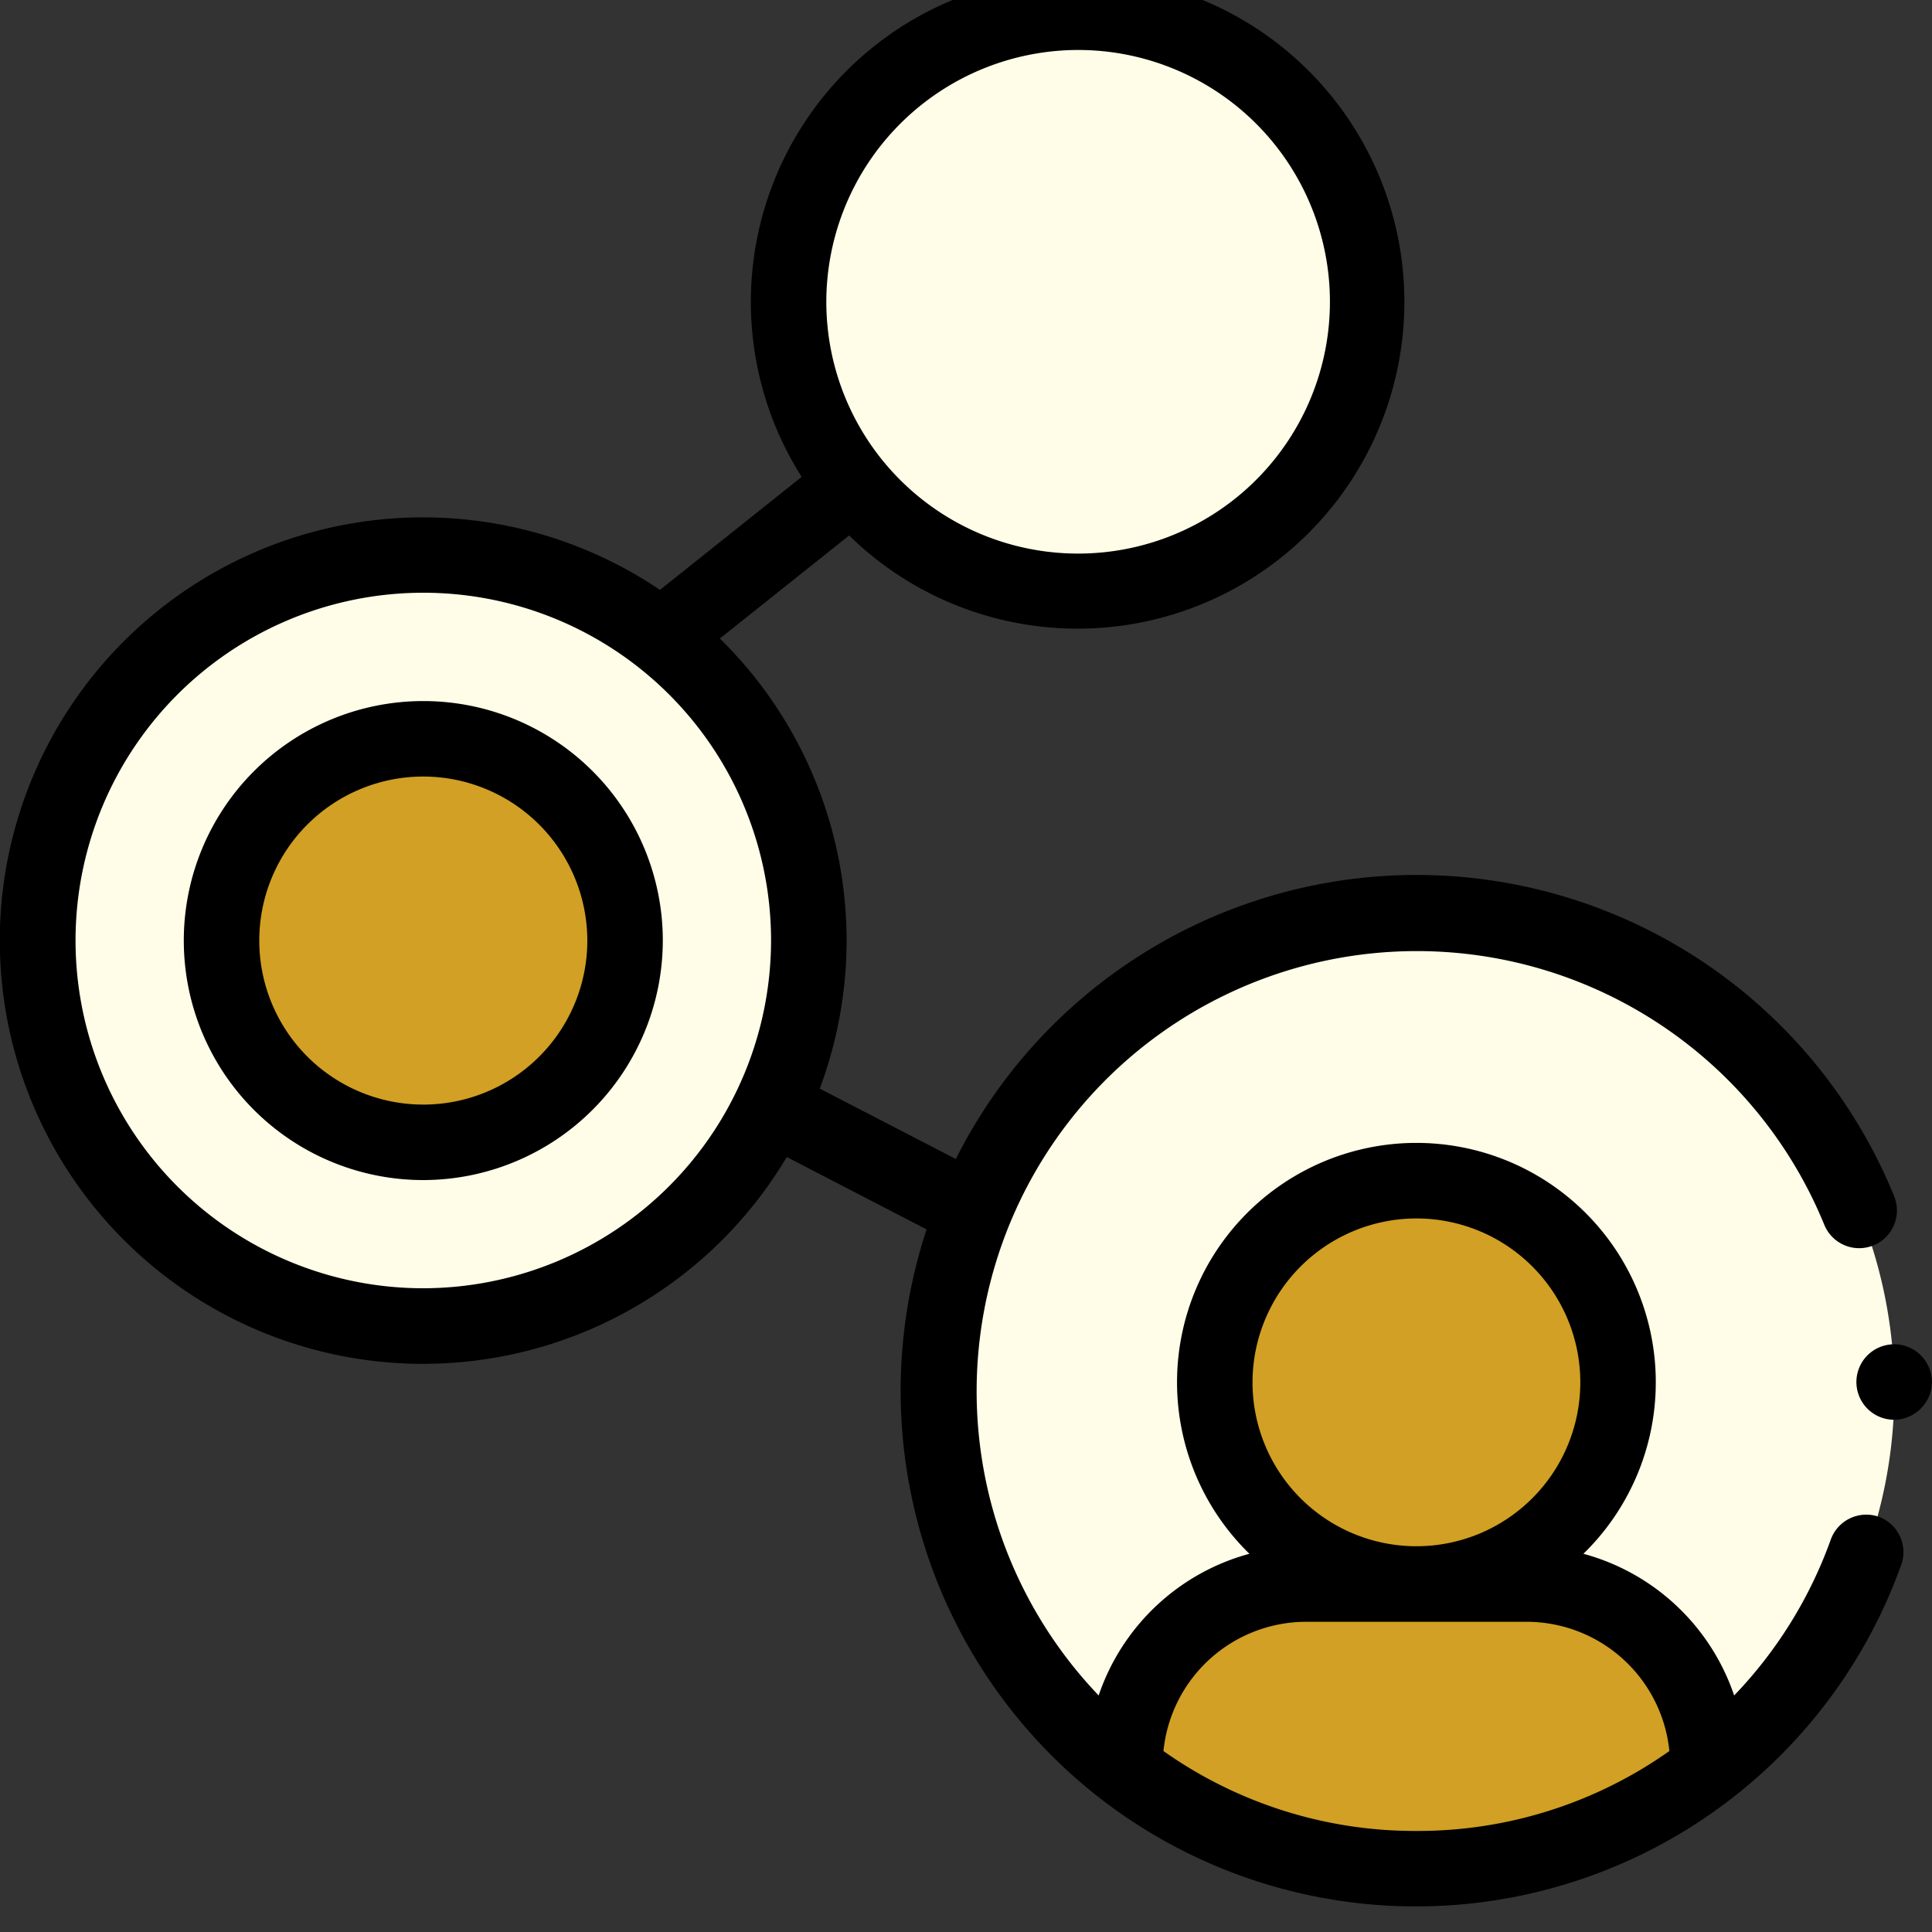 <svg xmlns="http://www.w3.org/2000/svg" xmlns:xlink="http://www.w3.org/1999/xlink" width="30" height="30" viewBox="0 0 30 30">
  <rect x="0" y="0" width="30" height="30" fill="#333333" stroke="none"/>
  <defs>
    <clipPath id="clip-path">
      <rect id="Rectangle_311" data-name="Rectangle 311" width="30" height="30" transform="translate(0 0.396)" fill="none"/>
    </clipPath>
  </defs>
  <g id="Group_530" data-name="Group 530" transform="translate(0 -0.396)">
    <g id="Group_529" data-name="Group 529" clip-path="url(#clip-path)">
      <path id="Path_1415" data-name="Path 1415" d="M27.682,38.087a7.42,7.42,0,1,1,9.05,0" transform="translate(-10.212 -10.212)" fill="#fffde7"/>
      <path id="Path_1416" data-name="Path 1416" d="M35.212,31.857a3.131,3.131,0,1,1-3.131,3.131,3.131,3.131,0,0,1,3.131-3.131" transform="translate(-13.218 -13.125)" fill="#d1a024"/>
      <path id="Path_1417" data-name="Path 1417" d="M38.76,45.32v.068a7.421,7.421,0,0,1-9.05,0V45.32a2.813,2.813,0,0,1,2.813-2.813h3.424A2.813,2.813,0,0,1,38.76,45.32" transform="translate(-12.241 -17.513)" fill="#d1a024"/>
      <path id="Path_1418" data-name="Path 1418" d="M6.984,15.328A5.987,5.987,0,1,1,1,21.315a5.987,5.987,0,0,1,5.987-5.987" transform="translate(-0.411 -6.315)" fill="#fffde7"/>
      <path id="Path_1419" data-name="Path 1419" d="M8.984,20.182a3.133,3.133,0,1,1-3.133,3.133,3.133,3.133,0,0,1,3.133-3.133" transform="translate(-2.411 -8.315)" fill="#d1a024"/>
      <path id="Path_1420" data-name="Path 1420" d="M25.32,1a4.5,4.5,0,1,1-4.5,4.5A4.5,4.5,0,0,1,25.32,1" transform="translate(-8.58 -0.41)" fill="#fffde7"/>
      <path id="Path_1421" data-name="Path 1421" d="M49.613,37.346a.586.586,0,1,1,.574-.472.592.592,0,0,1-.574.472" transform="translate(-20.2 -14.904)"/>
      <path id="Path_1422" data-name="Path 1422" d="M8.573,26.624a3.719,3.719,0,1,1,3.719-3.719,3.724,3.724,0,0,1-3.719,3.719m0-6.266a2.547,2.547,0,1,0,2.547,2.547,2.55,2.55,0,0,0-2.547-2.547" transform="translate(-2 -7.904)"/>
      <path id="Path_1423" data-name="Path 1423" d="M29.178,23.95a.586.586,0,0,0-.75.353,6.811,6.811,0,0,1-1.5,2.42,3.413,3.413,0,0,0-2.341-2.2,3.717,3.717,0,1,0-5.186,0,3.414,3.414,0,0,0-2.341,2.2,6.835,6.835,0,1,1,11.271-7.3.586.586,0,0,0,1.086-.44,8.007,8.007,0,0,0-14.575-.59L12.729,17.3a6.566,6.566,0,0,0-1.551-6.989l2.007-1.6a5.074,5.074,0,1,0-.737-.91l-2.2,1.755a6.572,6.572,0,1,0,1.969,8.806l2.171,1.124a8.009,8.009,0,0,0,2.72,8.854l0,0a8.005,8.005,0,0,0,9.758,0l0,0a8,8,0,0,0,2.654-3.64A.585.585,0,0,0,29.178,23.95ZM16.741,1.172a3.91,3.91,0,1,1-3.91,3.91,3.915,3.915,0,0,1,3.91-3.91M6.573,20.4a5.4,5.4,0,1,1,5.4-5.4,5.408,5.408,0,0,1-5.4,5.4m15.421-1.084a2.545,2.545,0,1,1-2.545,2.545,2.548,2.548,0,0,1,2.545-2.545m0,9.511a6.763,6.763,0,0,1-3.928-1.241,2.23,2.23,0,0,1,2.216-2.007h3.424a2.23,2.23,0,0,1,2.216,2.007,6.763,6.763,0,0,1-3.928,1.241" transform="translate(0 0)"/>
    </g>
  </g>
</svg>
